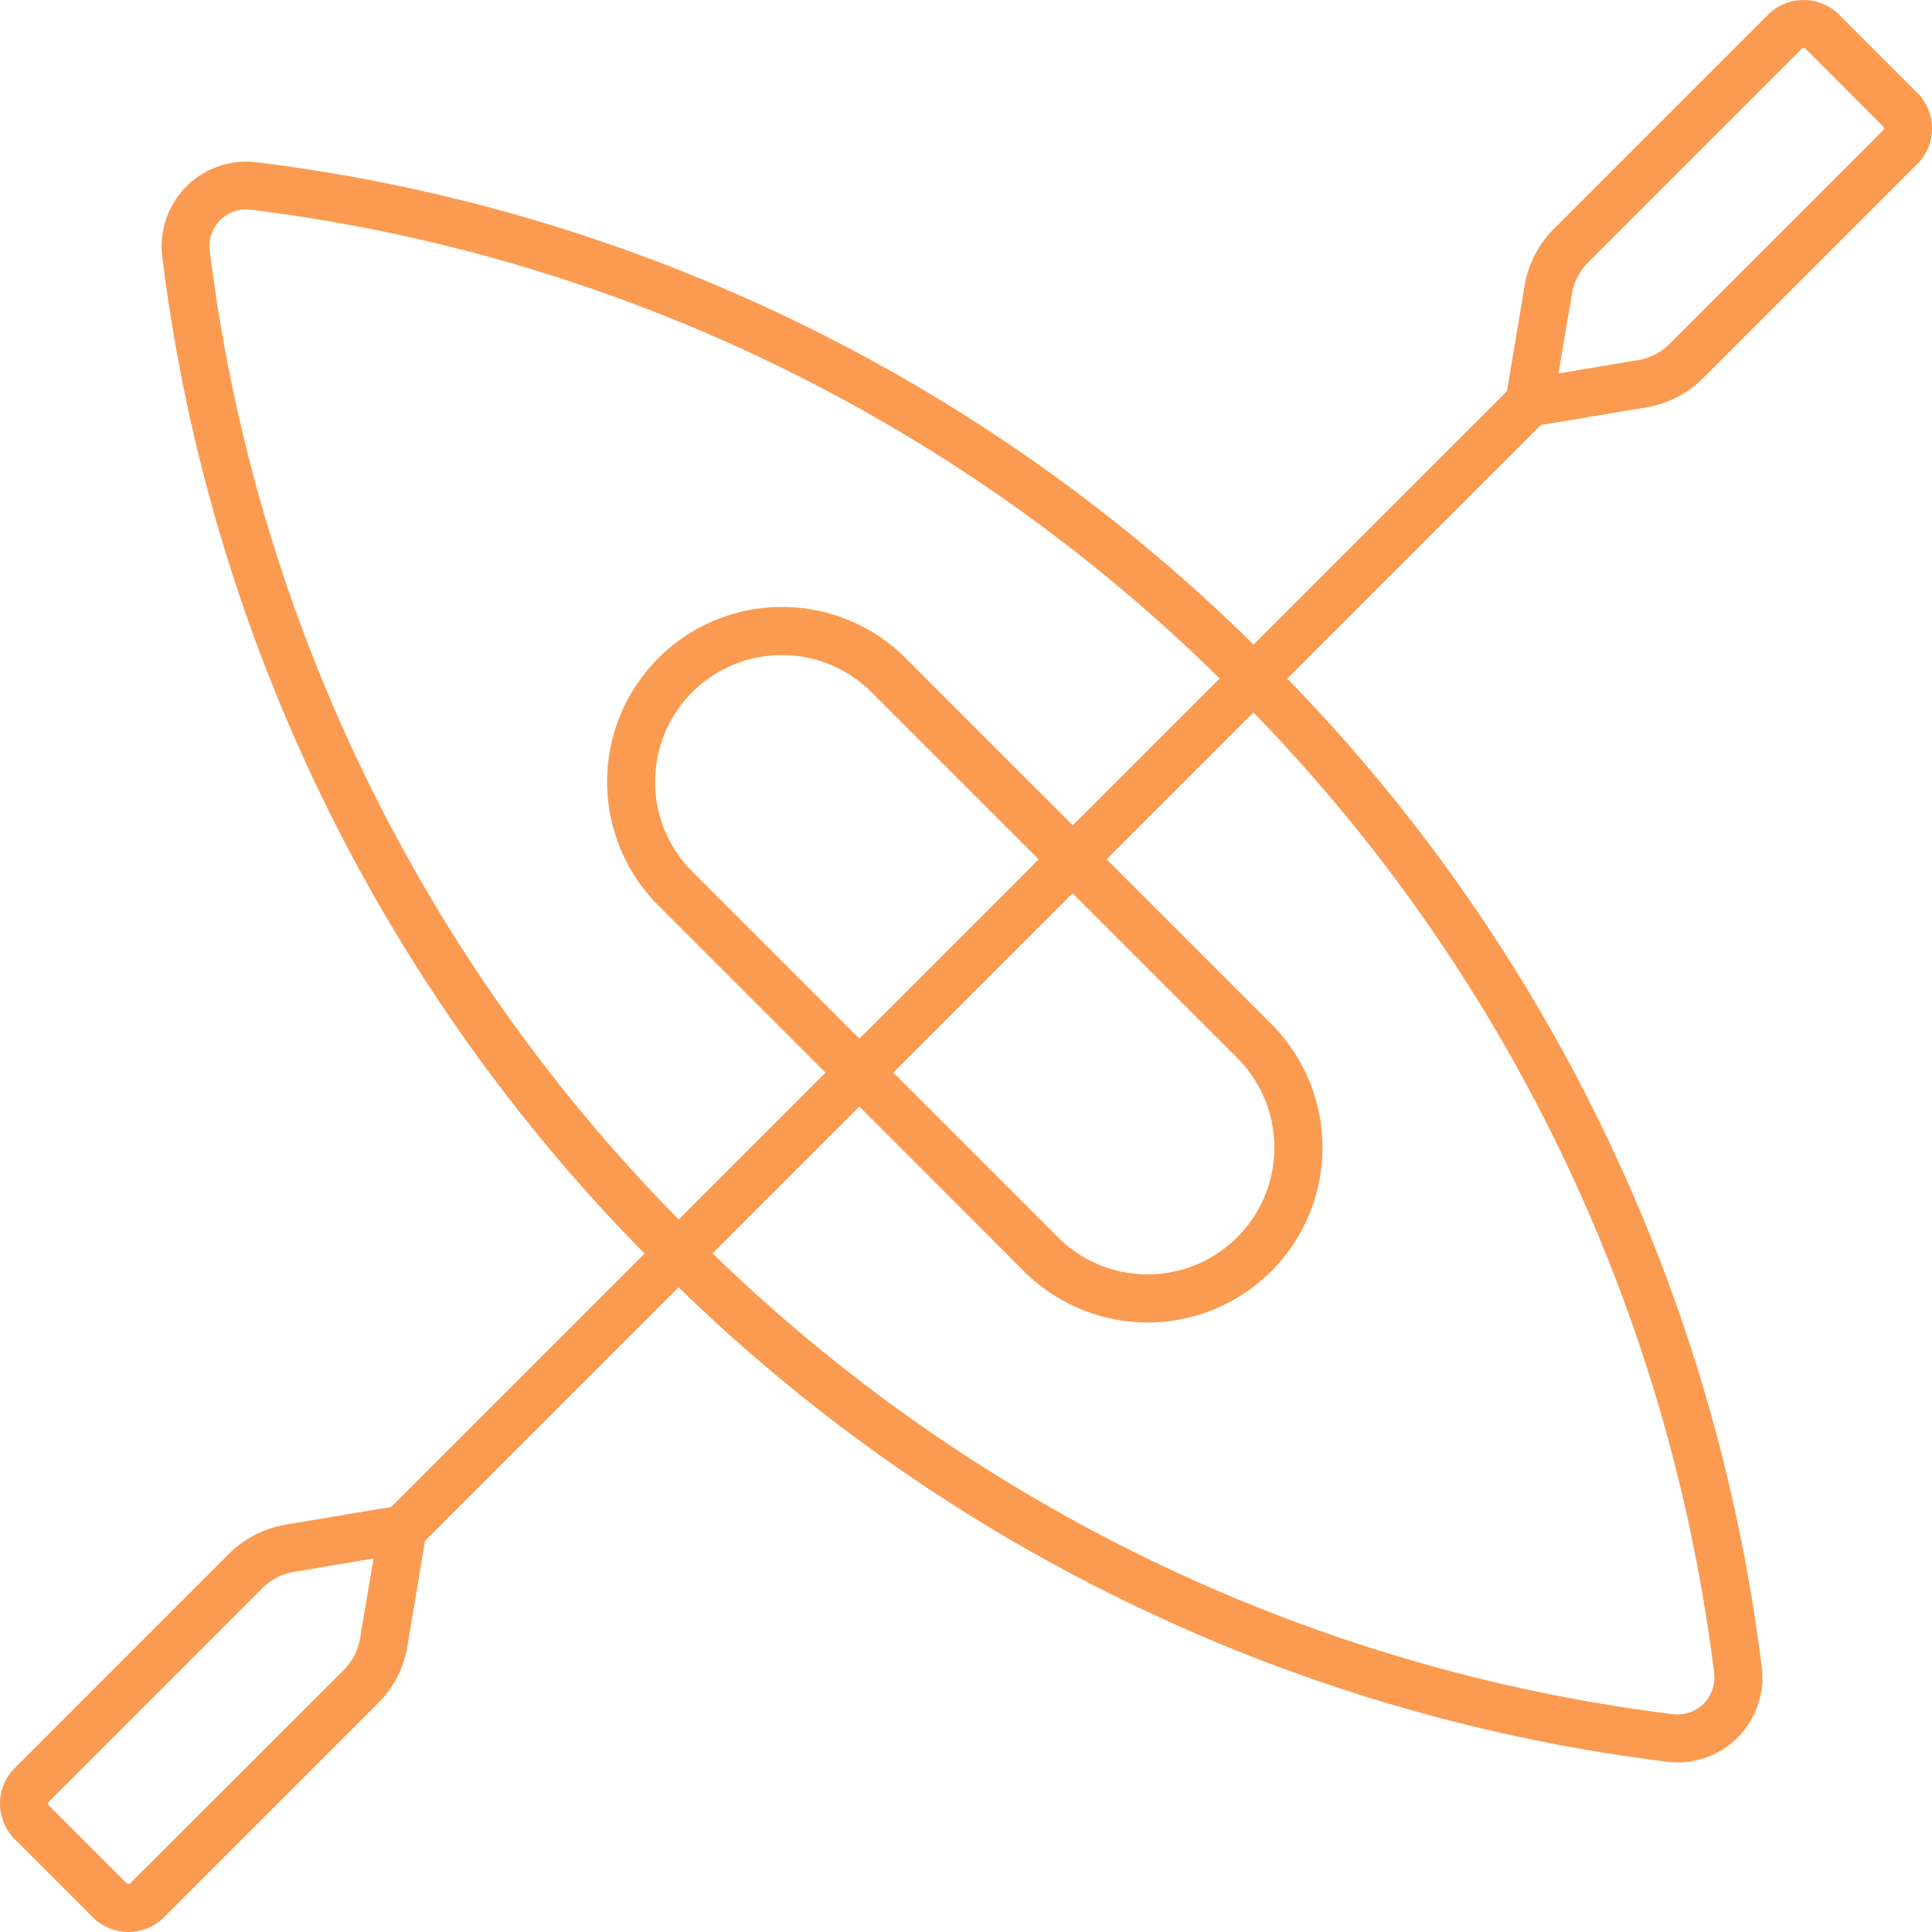 <svg id="Group_13" data-name="Group 13" xmlns="http://www.w3.org/2000/svg" xmlns:xlink="http://www.w3.org/1999/xlink" width="50" height="50" viewBox="0 0 50 50">
  <defs>
    <clipPath id="clip-path">
      <rect id="Rectangle_12" data-name="Rectangle 12" width="50" height="50" fill="#fb9b51"/>
    </clipPath>
  </defs>
  <g id="Group_3" data-name="Group 3" clip-path="url(#clip-path)">
    <path id="Path_5" data-name="Path 5" d="M42.6,10.544a2.728,2.728,0,0,0,1.486-.766l5.531-5.531a1.305,1.305,0,0,0,0-1.848L47.6.382a1.308,1.308,0,0,0-1.847,0L40.222,5.913A2.732,2.732,0,0,0,39.456,7.4L39,10.123,32.442,16.68A44.507,44.507,0,0,0,6.651,4.2,2.193,2.193,0,0,0,4.2,6.65,44.511,44.511,0,0,0,16.681,32.442L10.123,39,7.4,39.457a2.733,2.733,0,0,0-1.487.766L.383,45.754a1.305,1.305,0,0,0,0,1.847L2.4,49.618a1.308,1.308,0,0,0,1.847,0l5.531-5.531a2.727,2.727,0,0,0,.766-1.486L11,39.877l6.562-6.562A44.5,44.5,0,0,0,43.138,45.593a2.263,2.263,0,0,0,.282.018,2.193,2.193,0,0,0,2.173-2.472A44.5,44.5,0,0,0,33.315,17.562L39.877,11ZM40.681,7.605a1.493,1.493,0,0,1,.419-.814L46.631,1.26a.065.065,0,0,1,.092,0L48.74,3.277a.061.061,0,0,1,.019.045.062.062,0,0,1-.019.046L43.208,8.9a1.5,1.5,0,0,1-.814.419l-2.06.346ZM9.319,42.4a1.494,1.494,0,0,1-.419.814L3.369,48.74a.065.065,0,0,1-.091,0L1.261,46.723a.065.065,0,0,1,0-.091L6.792,41.1a1.5,1.5,0,0,1,.814-.419l2.059-.346ZM5.429,6.5A.95.95,0,0,1,6.372,5.42a.971.971,0,0,1,.124.008,43.275,43.275,0,0,1,25.068,12.13l-3.8,3.8-4.326-4.325a4.523,4.523,0,0,0-6.4,6.4l4.326,4.326-3.8,3.8A43.281,43.281,0,0,1,5.429,6.5M22.241,26.881l-4.326-4.326a3.281,3.281,0,0,1,4.641-4.64l4.325,4.326Zm5.518-3.762L32.02,27.38a3.281,3.281,0,1,1-4.641,4.64l-4.261-4.261Zm16.6,20.175a.951.951,0,0,1-1.067,1.068A43.267,43.267,0,0,1,18.441,32.437l3.8-3.8L26.5,32.9a4.523,4.523,0,0,0,6.4-6.4l-4.261-4.261,3.8-3.8A43.27,43.27,0,0,1,44.361,43.294" transform="translate(0 0)" fill="#fb9b51"/>
  </g>
</svg>
